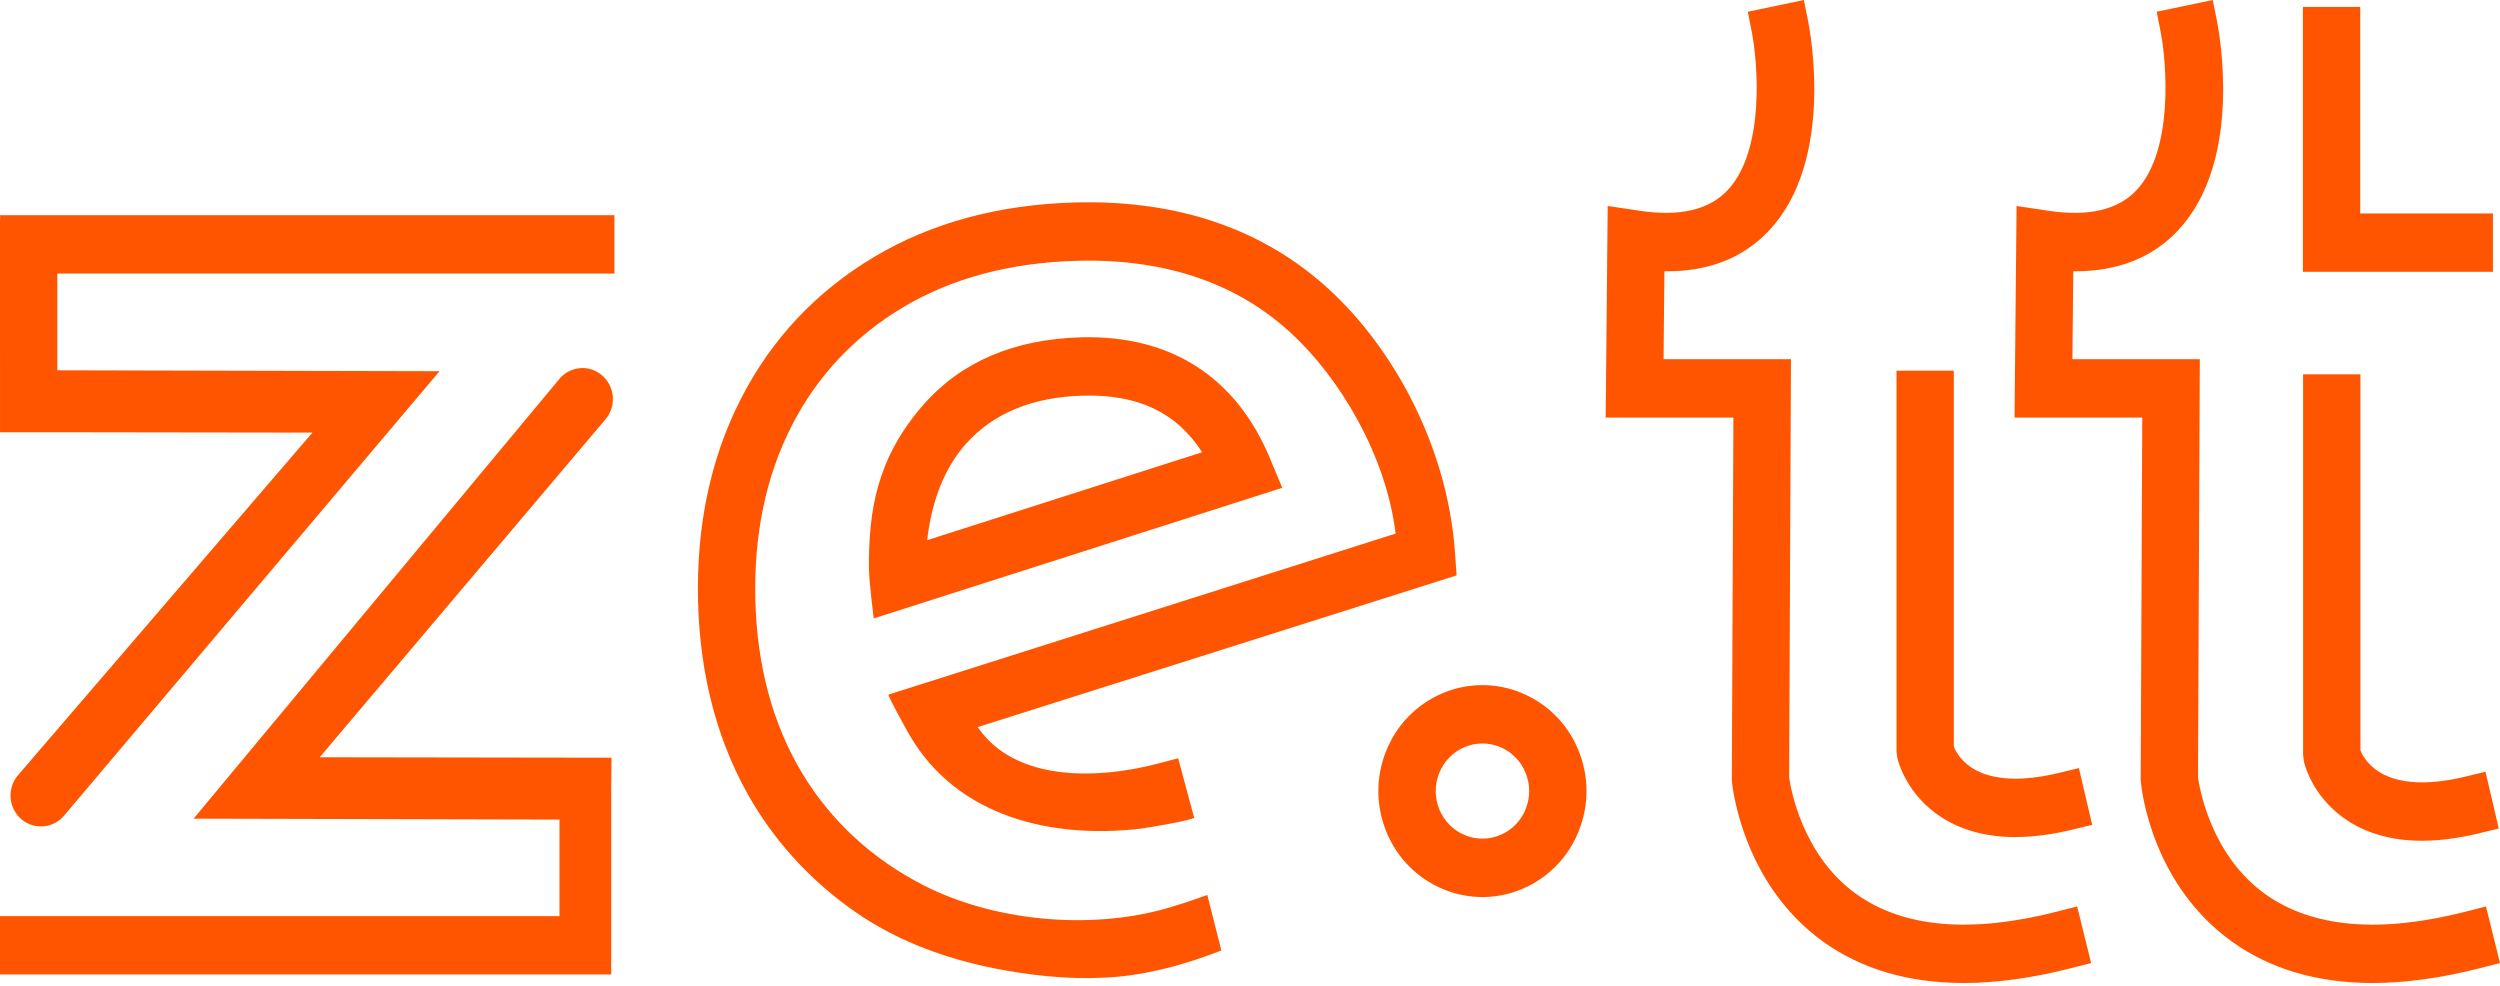<?xml version="1.0" encoding="UTF-8"?>
<svg xmlns="http://www.w3.org/2000/svg" xmlns:xlink="http://www.w3.org/1999/xlink" width="180px" height="71px" viewBox="0 0 180 71" version="1.1">
  <title>zett-logo</title>
  <g id="Page-1" stroke="none" stroke-width="1" fill="none" fill-rule="evenodd">
    <g id="Partner" transform="translate(-30, -85)" fill="#FF5500">
      <g id="zett-logo" transform="translate(30, 85)">
        <path d="M178.991,65.264 L177.576,65.627 C171.347,67.228 166.467,66.801 163.076,64.359 C159.153,61.537 158.351,56.66 158.256,55.973 L158.387,25.863 L149.213,25.863 L149.275,19.532 L149.417,19.532 C152.517,19.532 155.01,18.537 156.847,16.559 C161.479,11.574 159.815,2.478 159.611,1.458 L159.318,0 L155.282,0.845 L155.566,2.296 C155.995,4.485 156.52,10.795 153.85,13.671 C152.521,15.102 150.394,15.607 147.534,15.181 L145.193,14.831 L145.047,30.066 L154.243,30.066 L154.13,56.114 L154.137,56.26 C154.205,57.006 154.975,63.665 160.681,67.781 C163.434,69.768 166.849,70.776 170.827,70.776 C173.196,70.776 175.806,70.414 178.584,69.702 L180,69.339 L178.991,65.264 L178.991,65.264 Z M133.638,64.359 C137.03,66.801 141.908,67.228 148.137,65.627 L149.554,65.264 L150.562,69.339 L149.145,69.702 C146.367,70.414 143.759,70.776 141.389,70.776 C137.411,70.776 133.997,69.769 131.242,67.781 C125.419,63.578 124.725,56.554 124.698,56.256 L124.692,56.114 L124.804,30.066 L115.609,30.066 L115.754,14.83 L118.095,15.18 C120.959,15.609 123.084,15.102 124.411,13.671 C127.09,10.787 126.56,4.485 126.129,2.3 L125.843,0.847 L129.88,0 L130.172,1.458 C130.378,2.478 132.04,11.574 127.41,16.559 C125.545,18.566 123.018,19.573 119.837,19.532 L119.776,25.863 L128.95,25.863 L128.818,55.973 C128.912,56.661 129.716,61.538 133.638,64.359 L133.638,64.359 Z M179.49,15.369 L169.936,15.369 L169.936,0.499 L165.809,0.499 L165.809,19.571 L179.49,19.571 L179.49,15.37 L179.49,15.369 Z M83.86,65.437 C78.408,66.958 71.549,66.333 66.474,63.729 C62.822,61.854 59.838,59.135 57.742,55.649 C55.634,52.134 54.505,47.946 54.385,43.201 C54.268,38.499 55.148,34.281 56.999,30.666 C58.824,27.088 61.521,24.216 65.014,22.129 C68.53,20.03 72.75,18.903 77.554,18.778 C83.825,18.61 89.009,20.357 92.926,23.956 C96.471,27.207 99.793,32.777 100.486,38.418 L63.976,50.01 C63.87,50.049 65.382,52.745 65.496,52.941 C68.946,58.853 75.775,60.418 82.19,59.657 C82.498,59.621 85.816,59.065 85.979,58.878 L84.827,54.596 L83.322,54.99 C79.094,56.095 73.12,56.341 70.396,52.351 L104.876,41.427 L104.759,39.766 C104.226,32.229 100.394,25.148 95.689,20.834 C90.967,16.495 84.827,14.389 77.45,14.577 C71.938,14.719 67.052,16.041 62.926,18.505 C58.752,20.998 55.526,24.438 53.339,28.727 C51.161,32.979 50.125,37.885 50.26,43.308 C50.398,48.798 51.73,53.688 54.221,57.84 C56.074,60.926 58.622,63.597 61.554,65.641 C64.828,67.925 68.638,69.223 72.535,69.896 C75.162,70.349 77.846,70.569 80.506,70.321 C83.06,70.081 85.548,69.364 87.938,68.433 L86.925,64.438 C85.887,64.811 84.875,65.153 83.86,65.437 L83.86,65.437 Z M0,15.869 L0.007,15.869 L0.007,15.495 L44.238,15.495 L44.238,19.696 L4.127,19.696 L4.127,26.661 L31.647,26.727 L4.649,58.685 C4.47,58.909 4.249,59.096 3.998,59.235 C3.746,59.373 3.47,59.46 3.185,59.491 C2.899,59.522 2.611,59.496 2.336,59.415 C2.06,59.334 1.804,59.2 1.581,59.019 C1.354,58.834 1.165,58.605 1.026,58.347 C0.887,58.089 0.8,57.806 0.771,57.514 C0.707,56.924 0.88,56.332 1.251,55.869 L22.494,31.149 L4.128,31.122 L4.128,31.123 L0.001,31.123 L0,15.869 Z M41.698,26.514 C42.278,26.446 42.853,26.617 43.31,26.992 C43.763,27.367 44.052,27.904 44.115,28.488 C44.179,29.073 44.013,29.659 43.652,30.123 L23.019,54.522 L44.028,54.555 L44.007,56.712 L44.007,70.162 L0,70.162 L0,65.961 L40.282,65.961 L40.282,59.009 L13.937,58.944 L40.229,27.341 C40.593,26.874 41.116,26.582 41.697,26.514 L41.698,26.514 Z M165.823,54.337 L165.823,26.951 L169.951,26.951 L169.951,54.017 C170.244,54.772 171.684,57.329 177.535,55.91 L178.956,55.565 L179.911,59.652 L178.49,59.998 C177.025,60.352 175.641,60.534 174.38,60.534 L174.373,60.534 C172.341,60.534 170.574,60.067 169.118,59.146 C166.539,57.51 165.935,55.074 165.876,54.802 L165.823,54.338 L165.823,54.337 Z M140.675,53.752 C140.967,54.506 142.41,57.062 148.259,55.645 L149.68,55.302 L150.638,59.389 L149.215,59.732 C147.748,60.089 146.363,60.268 145.104,60.268 C143.068,60.268 141.298,59.802 139.843,58.881 C137.264,57.248 136.659,54.809 136.6,54.536 L136.549,54.073 L136.549,26.687 L140.675,26.687 L140.675,53.752 Z M91.433,32.992 C88.995,27.142 84.295,24.124 77.874,24.286 C73.069,24.411 69.213,26.023 66.481,29.147 C63.109,32.998 62.561,36.763 62.561,40.773 C62.561,41.911 62.911,44.526 62.911,44.526 L92.322,35.122 L91.432,32.992 L91.433,32.992 Z M69.542,31.963 C68.026,33.675 67.091,36 66.756,38.893 L86.555,32.561 C84.7,29.696 81.961,28.385 77.978,28.487 C74.349,28.581 71.511,29.75 69.542,31.964 L69.542,31.963 Z M109.544,49.888 C108.635,49.51 107.658,49.319 106.673,49.328 C105.688,49.336 104.715,49.543 103.812,49.936 C102.9,50.33 102.076,50.9 101.386,51.614 C100.696,52.328 100.155,53.172 99.793,54.096 C99.042,55.973 99.059,58.07 99.839,59.935 C100.216,60.853 100.771,61.688 101.473,62.39 C102.174,63.093 103.008,63.649 103.926,64.027 C104.836,64.405 105.812,64.595 106.796,64.587 C107.781,64.579 108.753,64.372 109.656,63.98 C110.568,63.586 111.393,63.016 112.083,62.302 C112.773,61.587 113.315,60.743 113.676,59.818 C114.427,57.942 114.411,55.845 113.63,53.981 C113.253,53.062 112.698,52.228 111.997,51.525 C111.296,50.823 110.462,50.266 109.544,49.888 L109.544,49.888 Z M108.048,60.109 C108.458,59.932 108.828,59.677 109.138,59.356 C109.448,59.036 109.691,58.657 109.853,58.242 C110.19,57.399 110.183,56.458 109.832,55.621 C109.663,55.209 109.414,54.833 109.099,54.518 C108.784,54.202 108.409,53.952 107.997,53.781 C107.589,53.611 107.15,53.526 106.708,53.53 C106.265,53.534 105.828,53.627 105.423,53.805 C105.014,53.981 104.644,54.237 104.335,54.558 C104.025,54.878 103.782,55.257 103.619,55.672 C103.282,56.514 103.289,57.455 103.639,58.292 C103.991,59.134 104.643,59.788 105.475,60.131 C105.883,60.3 106.321,60.386 106.764,60.382 C107.206,60.378 107.643,60.285 108.048,60.109 L108.048,60.109 Z" id="Shape"></path>
      </g>
    </g>
  </g>
</svg>
